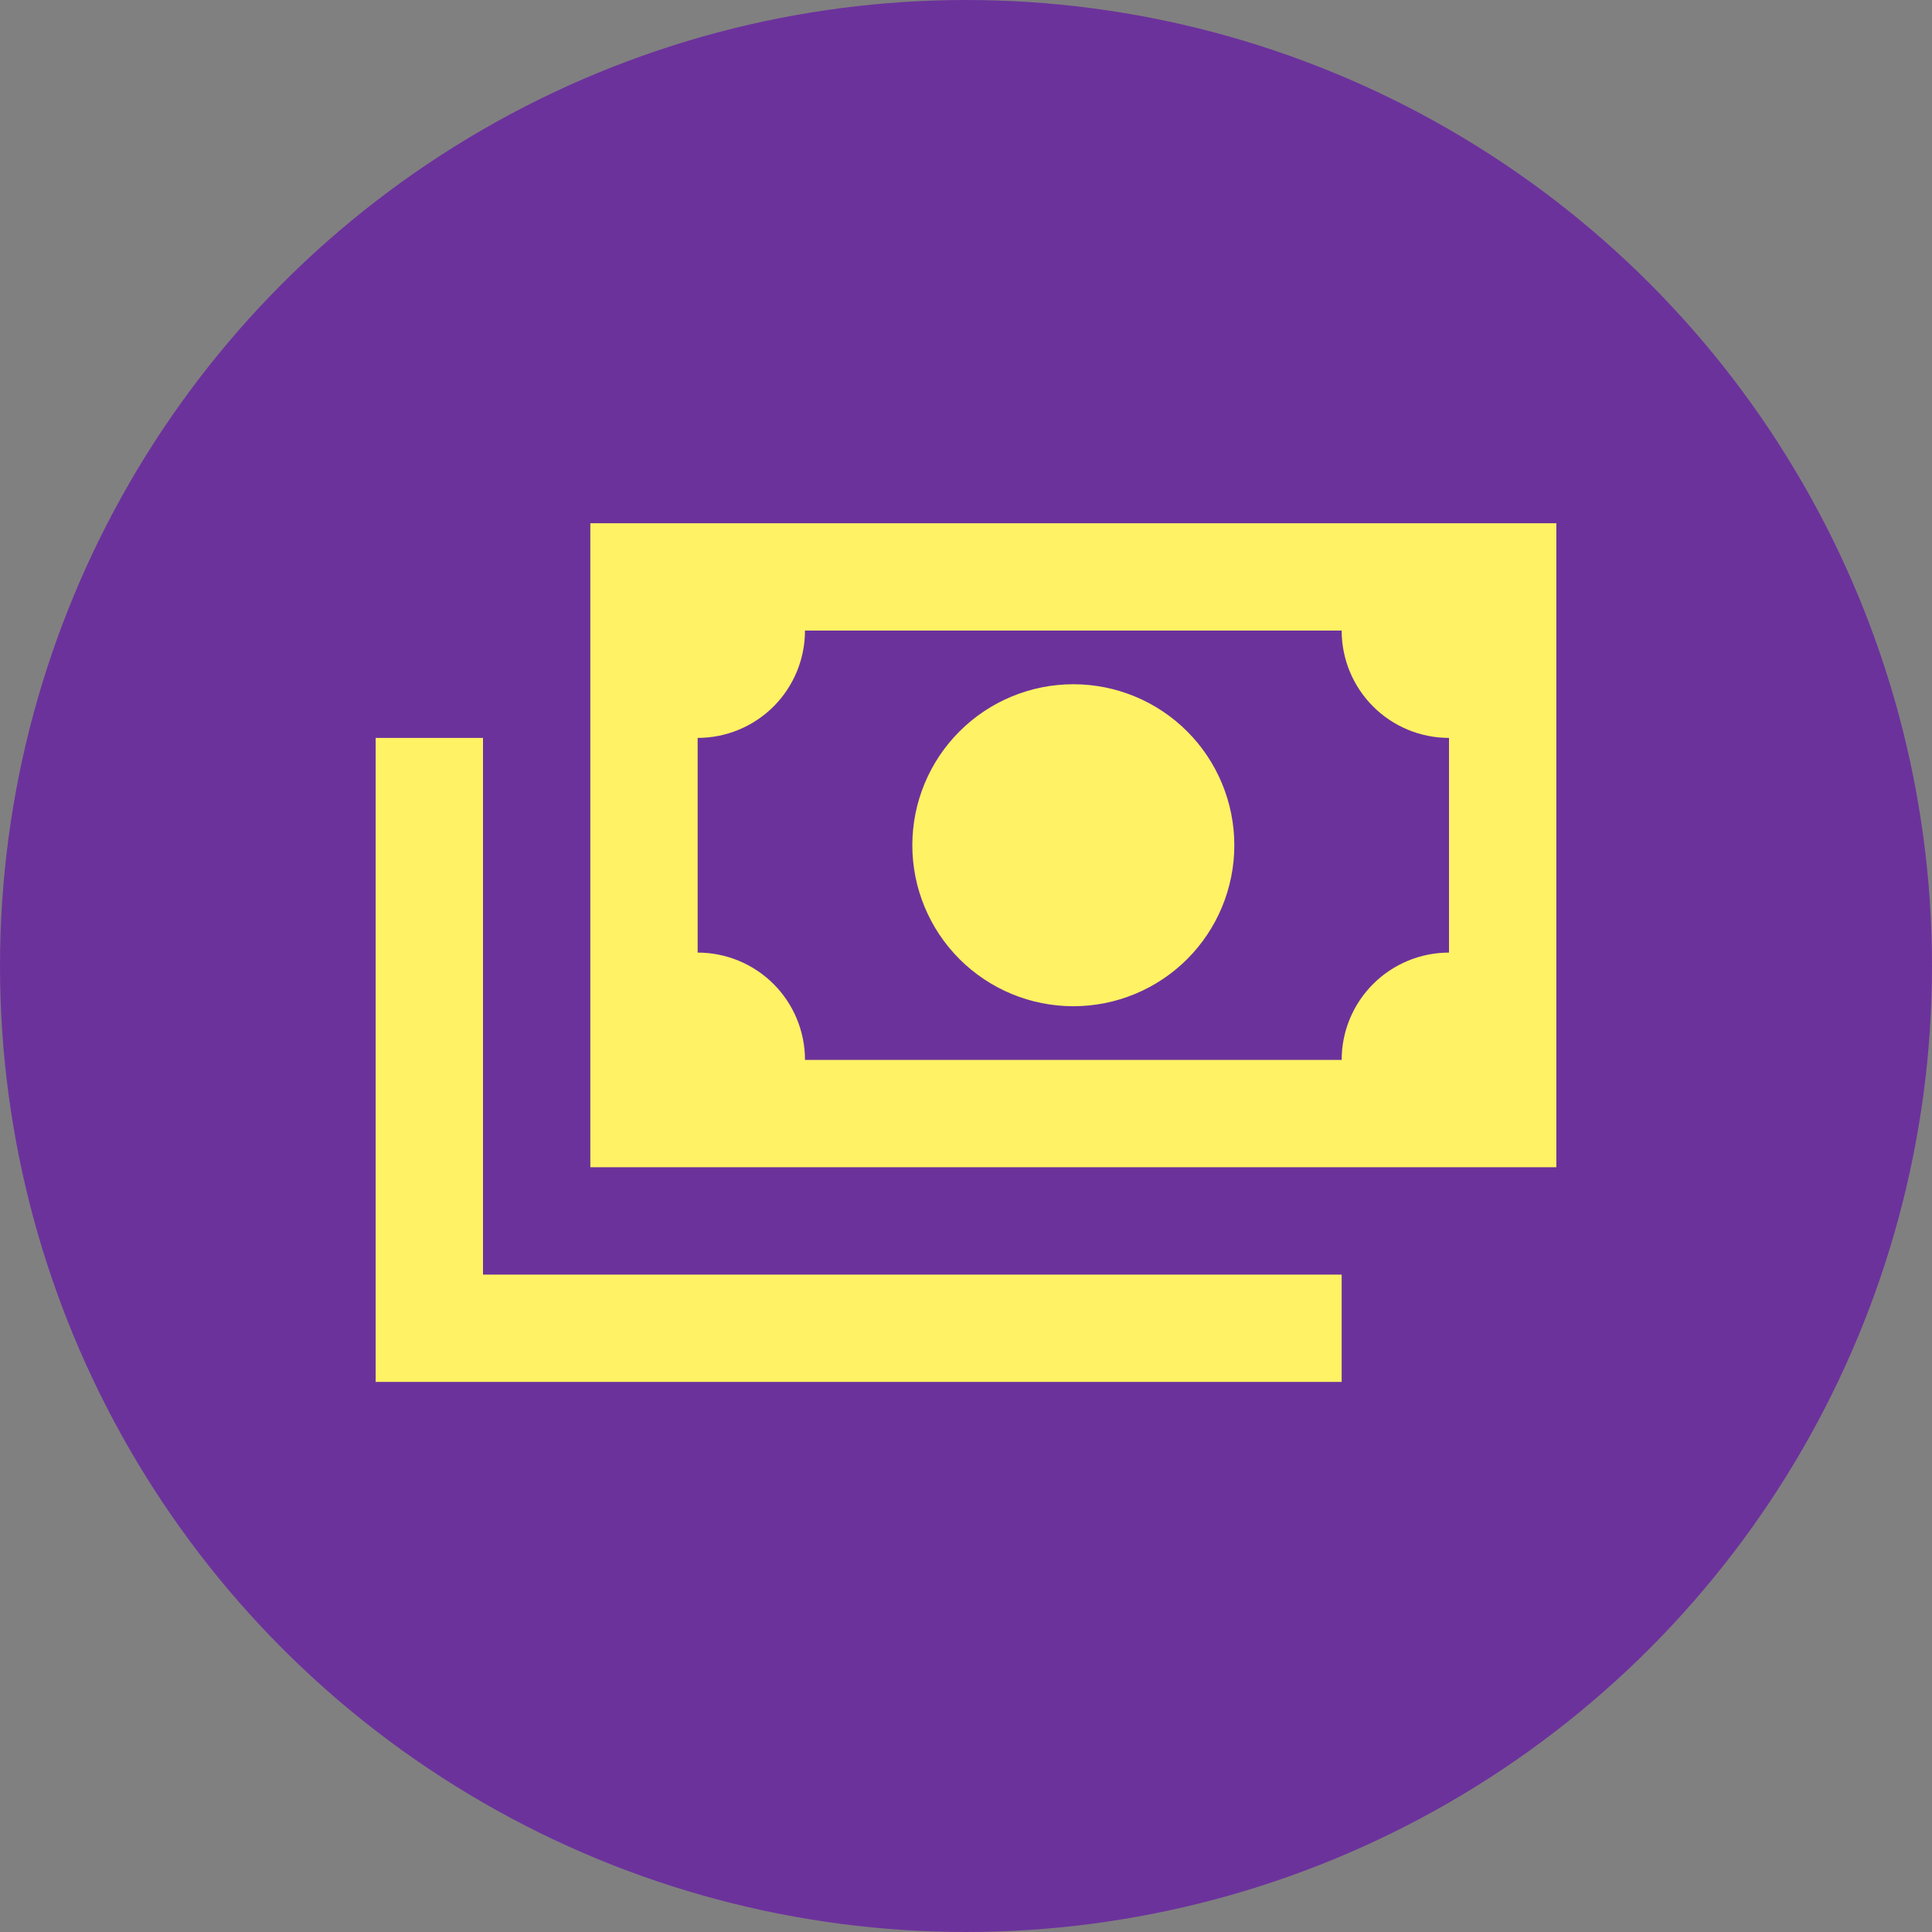 <svg width="68" height="68" viewBox="0 0 68 68" fill="none" xmlns="http://www.w3.org/2000/svg">
<rect x="0" y="0" width="68" height="68" fill="#808080" stroke="none"/>
<circle cx="34" cy="34" r="34" fill="#6C329C"/>
<path d="M20.778 18.416H54.778V41.083H20.778V18.416ZM37.778 24.083C39.281 24.083 40.722 24.68 41.785 25.743C42.847 26.806 43.444 28.247 43.444 29.75C43.444 31.253 42.847 32.694 41.785 33.757C40.722 34.819 39.281 35.416 37.778 35.416C36.275 35.416 34.834 34.819 33.771 33.757C32.708 32.694 32.111 31.253 32.111 29.75C32.111 28.247 32.708 26.806 33.771 25.743C34.834 24.68 36.275 24.083 37.778 24.083ZM28.333 22.194C28.333 23.196 27.935 24.157 27.227 24.866C26.518 25.574 25.557 25.972 24.555 25.972V33.528C25.557 33.528 26.518 33.926 27.227 34.634C27.935 35.343 28.333 36.303 28.333 37.305H47.222C47.222 36.303 47.62 35.343 48.329 34.634C49.037 33.926 49.998 33.528 51 33.528V25.972C49.998 25.972 49.037 25.574 48.329 24.866C47.62 24.157 47.222 23.196 47.222 22.194H28.333ZM13.222 25.972H17V44.861H47.222V48.639H13.222V25.972Z" fill="#FFF264"/>
</svg>
